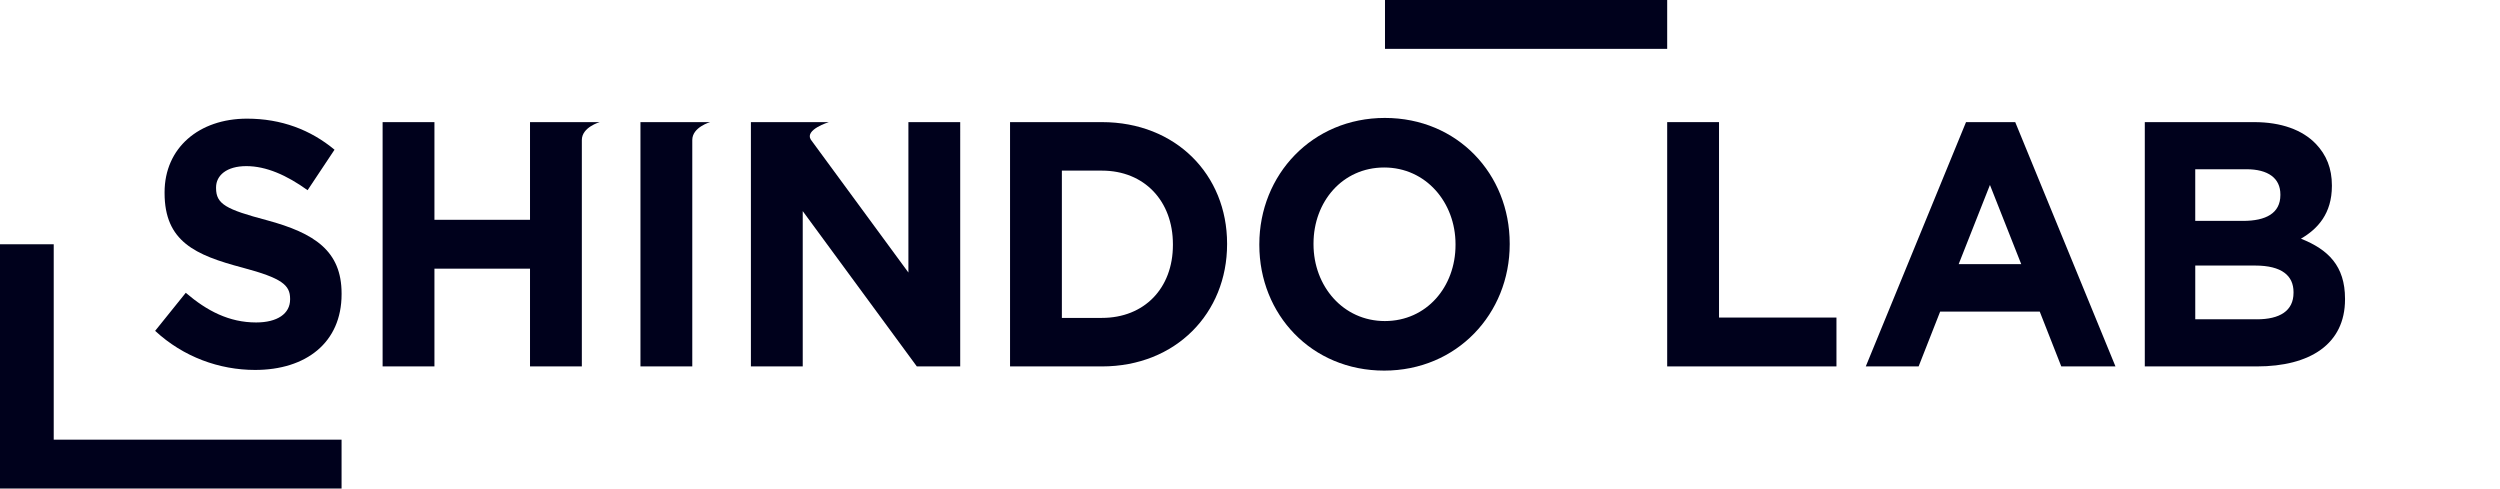 <?xml version="1.0" encoding="UTF-8"?>
<svg xmlns="http://www.w3.org/2000/svg" viewBox="0 0 1571 307">
  <defs>
    <style>
      .fill-logo {
        fill: #00011c;
        stroke-width: 0px;
      }
    </style>
  </defs>
  <path class="fill-logo" d="M870.33,30.7V0h177.33v30.7h-177.33Z"/>
  <path class="fill-logo" d="M0,307v-153.51h33.76v122.81h180.88v30.7s-214.65,0-214.65,0Z"/>
  <path class="fill-logo" d="M634.71,76.74h57.73c46.52,0,78.66,33.12,78.66,76.32v.44c0,43.2-32.14,76.76-78.66,76.76h-57.73V76.74ZM692.44,199.77c26.64,0,44.62-18.64,44.62-45.84v-.44c0-27.19-17.97-46.27-44.62-46.27h-25.16v92.55s25.16,0,25.16,0Z"/>
  <path class="fill-logo" d="M870.24,74.11c-45.68,0-78.88,35.75-78.88,79.39v.44c0,43.64,32.78,78.95,78.46,78.95s78.88-35.75,78.88-79.39v-.44c0-43.64-32.78-78.95-78.45-78.95ZM914.65,153.94c0,26.32-18.19,47.81-44.41,47.81s-44.83-21.93-44.83-48.25v-.44c0-26.32,18.19-47.81,44.41-47.81s44.83,21.93,44.83,48.25v.44Z"/>
  <path class="fill-logo" d="M333.06,76.74v61.4h-60.06v-61.4h-32.57v153.51h32.57v-61.41h60.06v61.41h32.57V87.97c0-8.07,11.22-11.22,11.22-11.22h-43.79Z"/>
  <path class="fill-logo" d="M97.5,207.89l19.24-23.9c13.32,11.4,27.28,18.64,44.2,18.64,13.32,0,21.36-5.48,21.36-14.47v-.44c0-8.55-5.08-12.94-29.82-19.52-29.82-7.89-49.06-16.45-49.06-46.93v-.44c0-27.85,21.57-46.27,51.81-46.27,21.57,0,39.97,7.02,54.98,19.52l-16.92,25.44c-13.11-9.43-26.01-15.13-38.49-15.13s-19.03,5.92-19.03,13.38v.44c0,10.09,6.34,13.38,31.93,20.18,30.03,8.11,46.95,19.3,46.95,46.05v.44c0,30.48-22.42,47.59-54.35,47.59-22.42,0-45.04-8.11-62.81-24.56h0Z"/>
  <path class="fill-logo" d="M402.46,76.74v153.51h32.57V87.97c0-8.07,11.22-11.22,11.22-11.22,0,0-43.79,0-43.79,0Z"/>
  <path class="fill-logo" d="M570.84,76.74v94.52l-61.34-83.54c-3.91-6.3,11.35-10.98,11.35-10.98h-48.98v153.51h32.57v-97.59l71.69,97.59h27.27V76.74h-32.56,0Z"/>
  <path class="fill-logo" d="M1047.66,76.74h32.57v122.81h73.8v30.7h-106.37V76.74Z"/>
  <path class="fill-logo" d="M1235.44,76.74h30.93l62.99,153.51h-34.05l-13.53-34.43h-62.59l-13.53,34.43h-33.2l62.99-153.51h0ZM1270.15,166l-19.67-49.78-19.66,49.78h39.33Z"/>
  <path class="fill-logo" d="M1347.78,76.74h68.73c16.92,0,30.24,4.82,38.7,13.6,6.77,7.02,10.15,15.57,10.15,26.1v.44c0,17.32-8.88,26.97-19.45,33.11,17.13,6.8,27.7,17.11,27.7,37.72v.44c0,28.07-21.99,42.11-55.4,42.11h-70.42V76.74h0ZM1409.52,138.81c14.38,0,23.47-4.82,23.47-16.23v-.44c0-10.09-7.61-15.79-21.36-15.79h-32.14v32.46h30.03ZM1418.2,200.65c14.38,0,23.05-5.26,23.05-16.67v-.44c0-10.31-7.4-16.67-24.11-16.67h-37.64v33.77h38.7Z"/>
</svg>